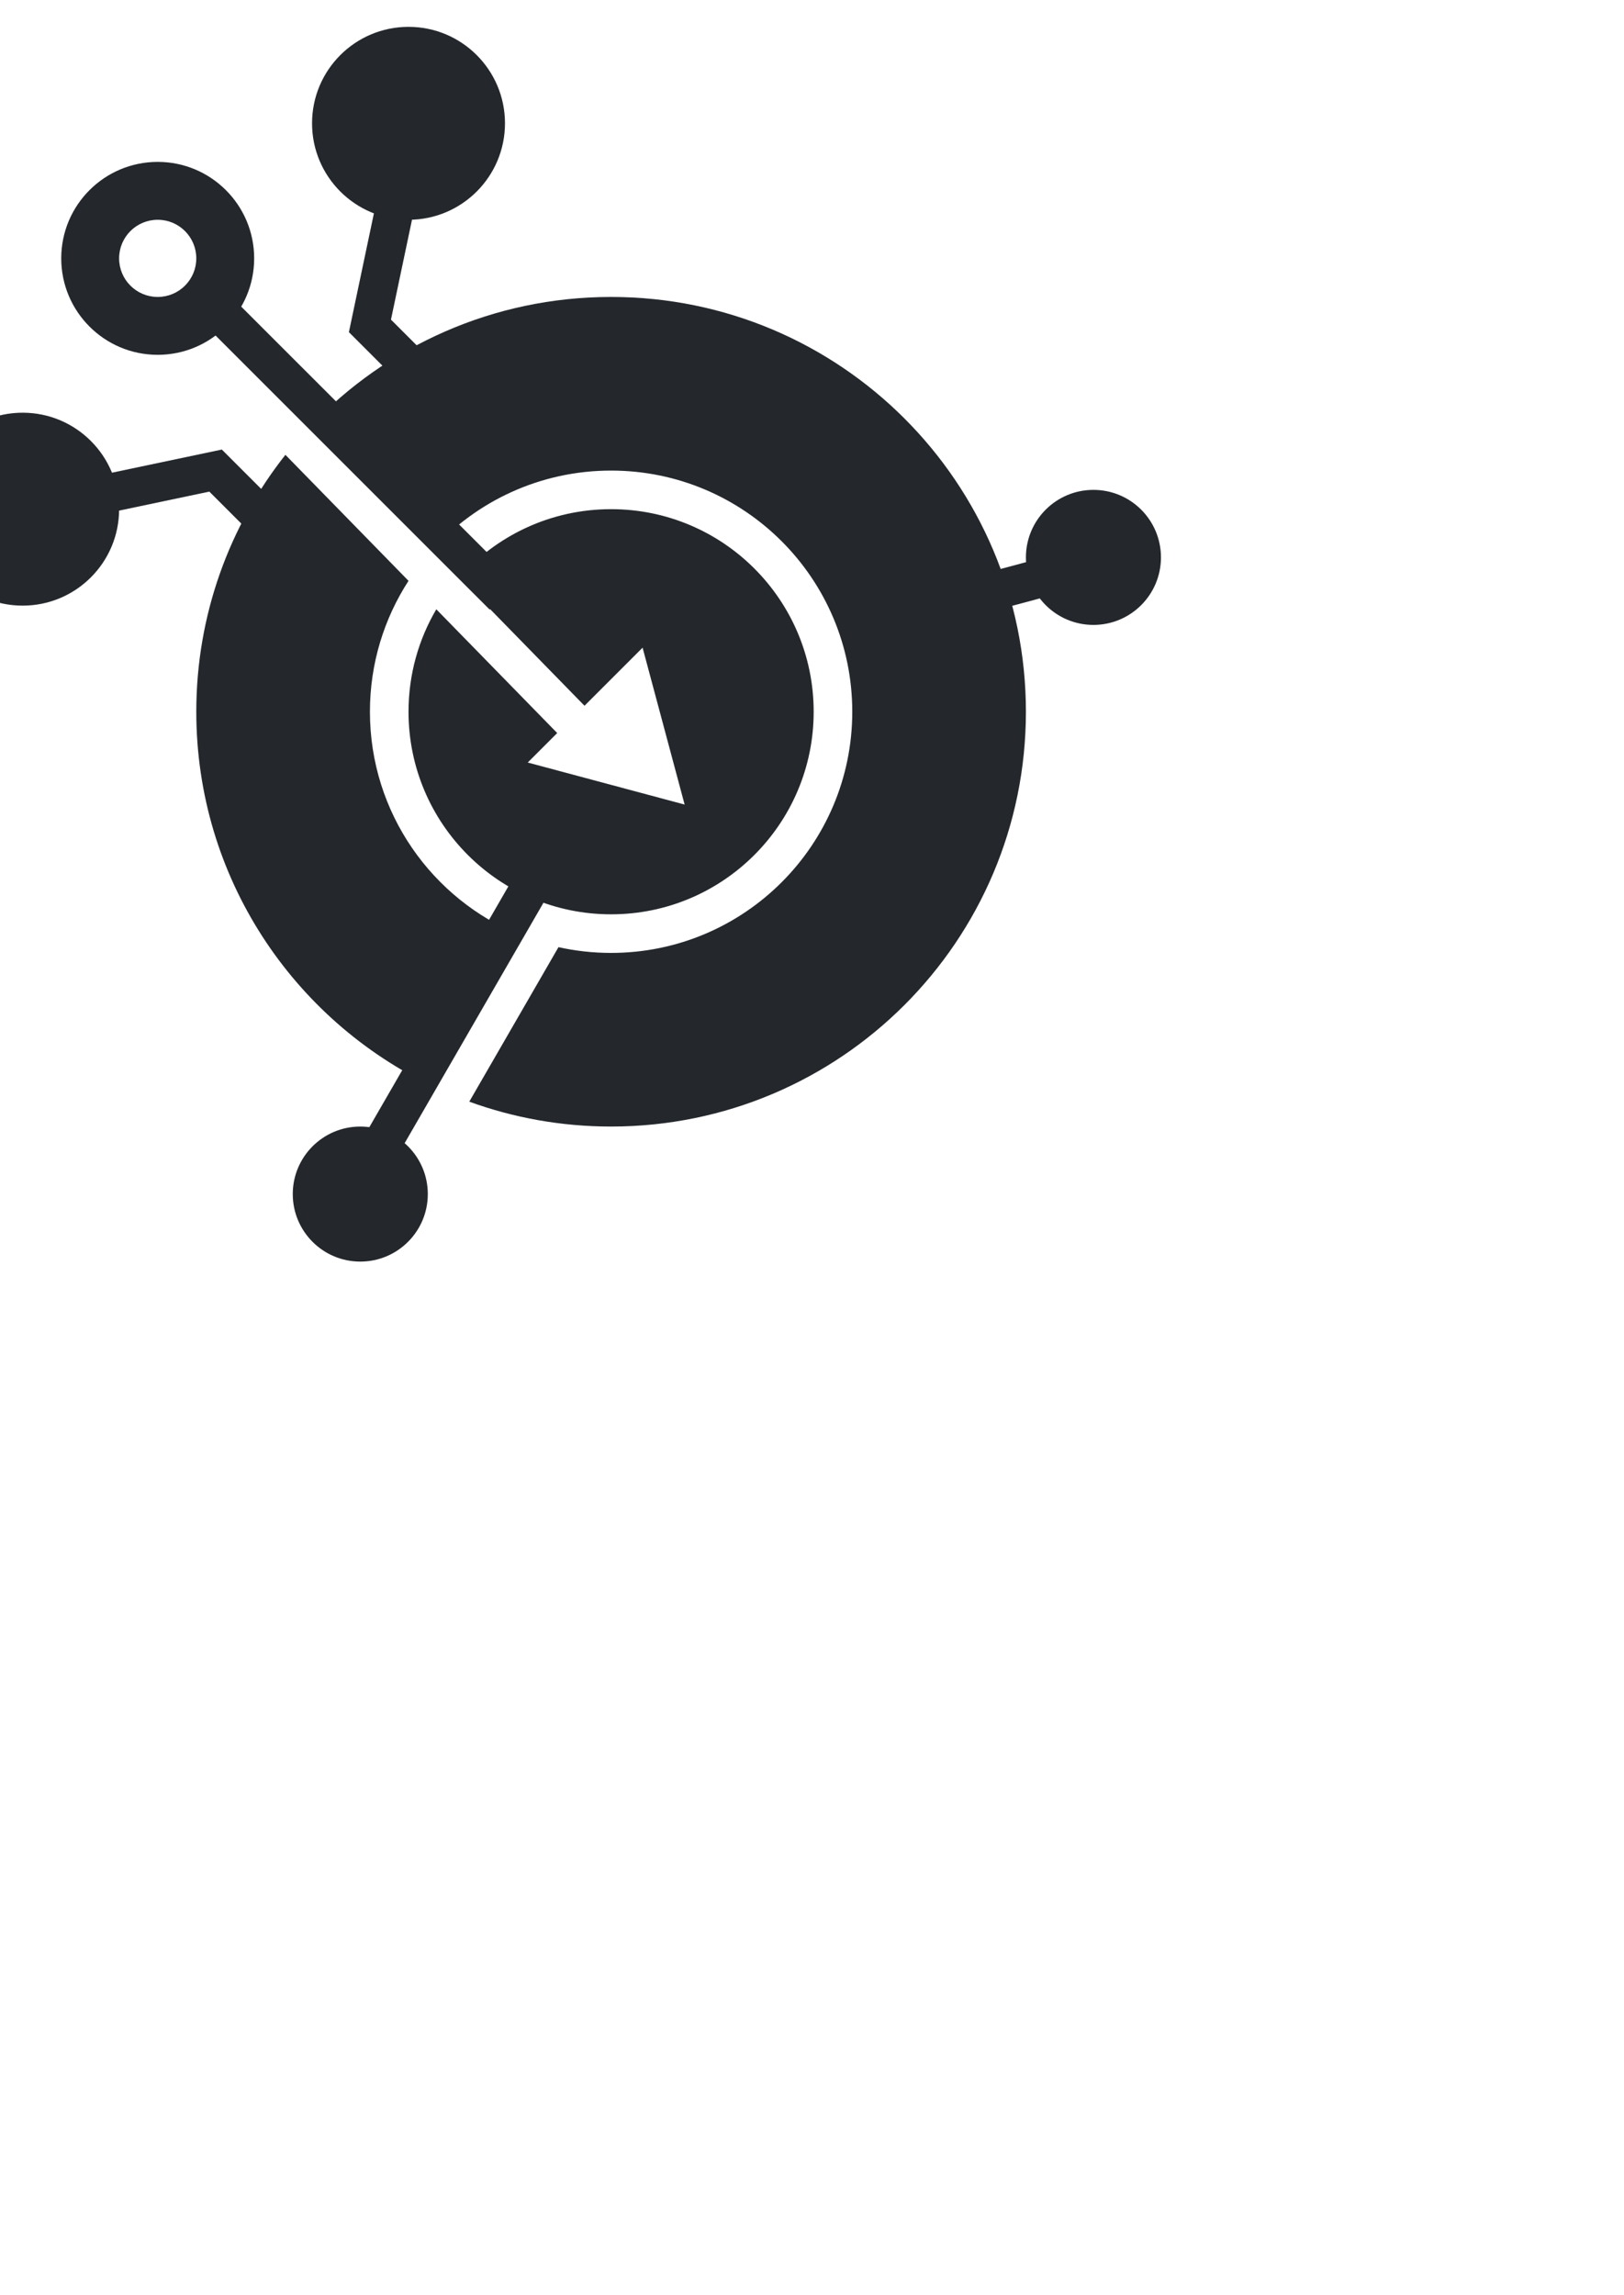 <svg width="242" height="342" viewBox="0 0 242 342" fill="none" xmlns="http://www.w3.org/2000/svg">
<g clip-path="url(#clip0_3937_142387)">
<circle cx="3.375" cy="75.875" r="14.375" fill="#24282D"/>
<circle cx="162.938" cy="83.062" r="10.062" fill="#24282D"/>
<circle cx="53.688" cy="177.938" r="10.062" fill="#24282D"/>
<path fill-rule="evenodd" clip-rule="evenodd" d="M23.5 52.875C31.439 52.875 37.875 46.439 37.875 38.5C37.875 30.561 31.439 24.125 23.5 24.125C15.561 24.125 9.125 30.561 9.125 38.5C9.125 46.439 15.561 52.875 23.5 52.875ZM23.5 44.25C26.676 44.25 29.25 41.676 29.25 38.5C29.25 35.324 26.676 32.75 23.5 32.75C20.324 32.75 17.75 35.324 17.75 38.5C17.75 41.676 20.324 44.25 23.5 44.25Z" fill="#24282D"/>
<circle cx="60.875" cy="18.375" r="14.375" fill="#24282D"/>
<path fill-rule="evenodd" clip-rule="evenodd" d="M91.062 167.875C125.201 167.875 152.875 140.201 152.875 106.062C152.875 71.924 125.201 44.25 91.062 44.25C73.458 44.25 57.572 51.61 46.314 63.42L64.415 81.949C70.991 74.687 80.494 70.125 91.062 70.125C110.91 70.125 127 86.215 127 106.062C127 125.91 110.91 142 91.062 142C88.37 142 85.746 141.704 83.222 141.142L69.928 164.168C76.522 166.567 83.639 167.875 91.062 167.875ZM29.25 106.062C29.25 91.604 34.214 78.305 42.531 67.777L60.876 86.555C57.237 92.173 55.125 98.871 55.125 106.062C55.125 121.147 64.419 134.062 77.594 139.391L64.58 161.931C43.692 152.012 29.25 130.724 29.25 106.062ZM60.875 106.062C60.875 100.491 62.384 95.273 65.016 90.793L83.033 109.236L78.64 113.629L102.019 119.893L95.755 96.514L87.1 105.17L68.442 86.072C73.973 79.818 82.057 75.875 91.062 75.875C107.735 75.875 121.25 89.39 121.25 106.062C121.25 122.735 107.735 136.25 91.062 136.25C74.39 136.25 60.875 122.735 60.875 106.062Z" fill="#24282D"/>
<path fill-rule="evenodd" clip-rule="evenodd" d="M33.057 66.991L49.971 83.905L45.905 87.971L31.194 73.259L5.405 78.689L4.221 73.062L33.057 66.991Z" fill="#24282D"/>
<path fill-rule="evenodd" clip-rule="evenodd" d="M51.991 49.494L68.905 66.408L72.971 62.342L58.26 47.631L63.689 21.842L58.062 20.657L51.991 49.494Z" fill="#24282D"/>
<path fill-rule="evenodd" clip-rule="evenodd" d="M72.969 90.845L29.248 47.125L33.314 43.059L77.035 86.779L72.969 90.845Z" fill="#24282D"/>
<path fill-rule="evenodd" clip-rule="evenodd" d="M49.346 177.823L78.328 127.625L83.308 130.5L54.326 180.698L49.346 177.823Z" fill="#24282D"/>
<path fill-rule="evenodd" clip-rule="evenodd" d="M132.749 89.168L165.897 80.286L167.385 85.84L134.237 94.722L132.749 89.168Z" fill="#24282D"/>
</g>
<defs>
<clipPath id="clip0_3937_142387">
<rect width="242" height="342" fill="white"/>
</clipPath>
</defs>
</svg>
